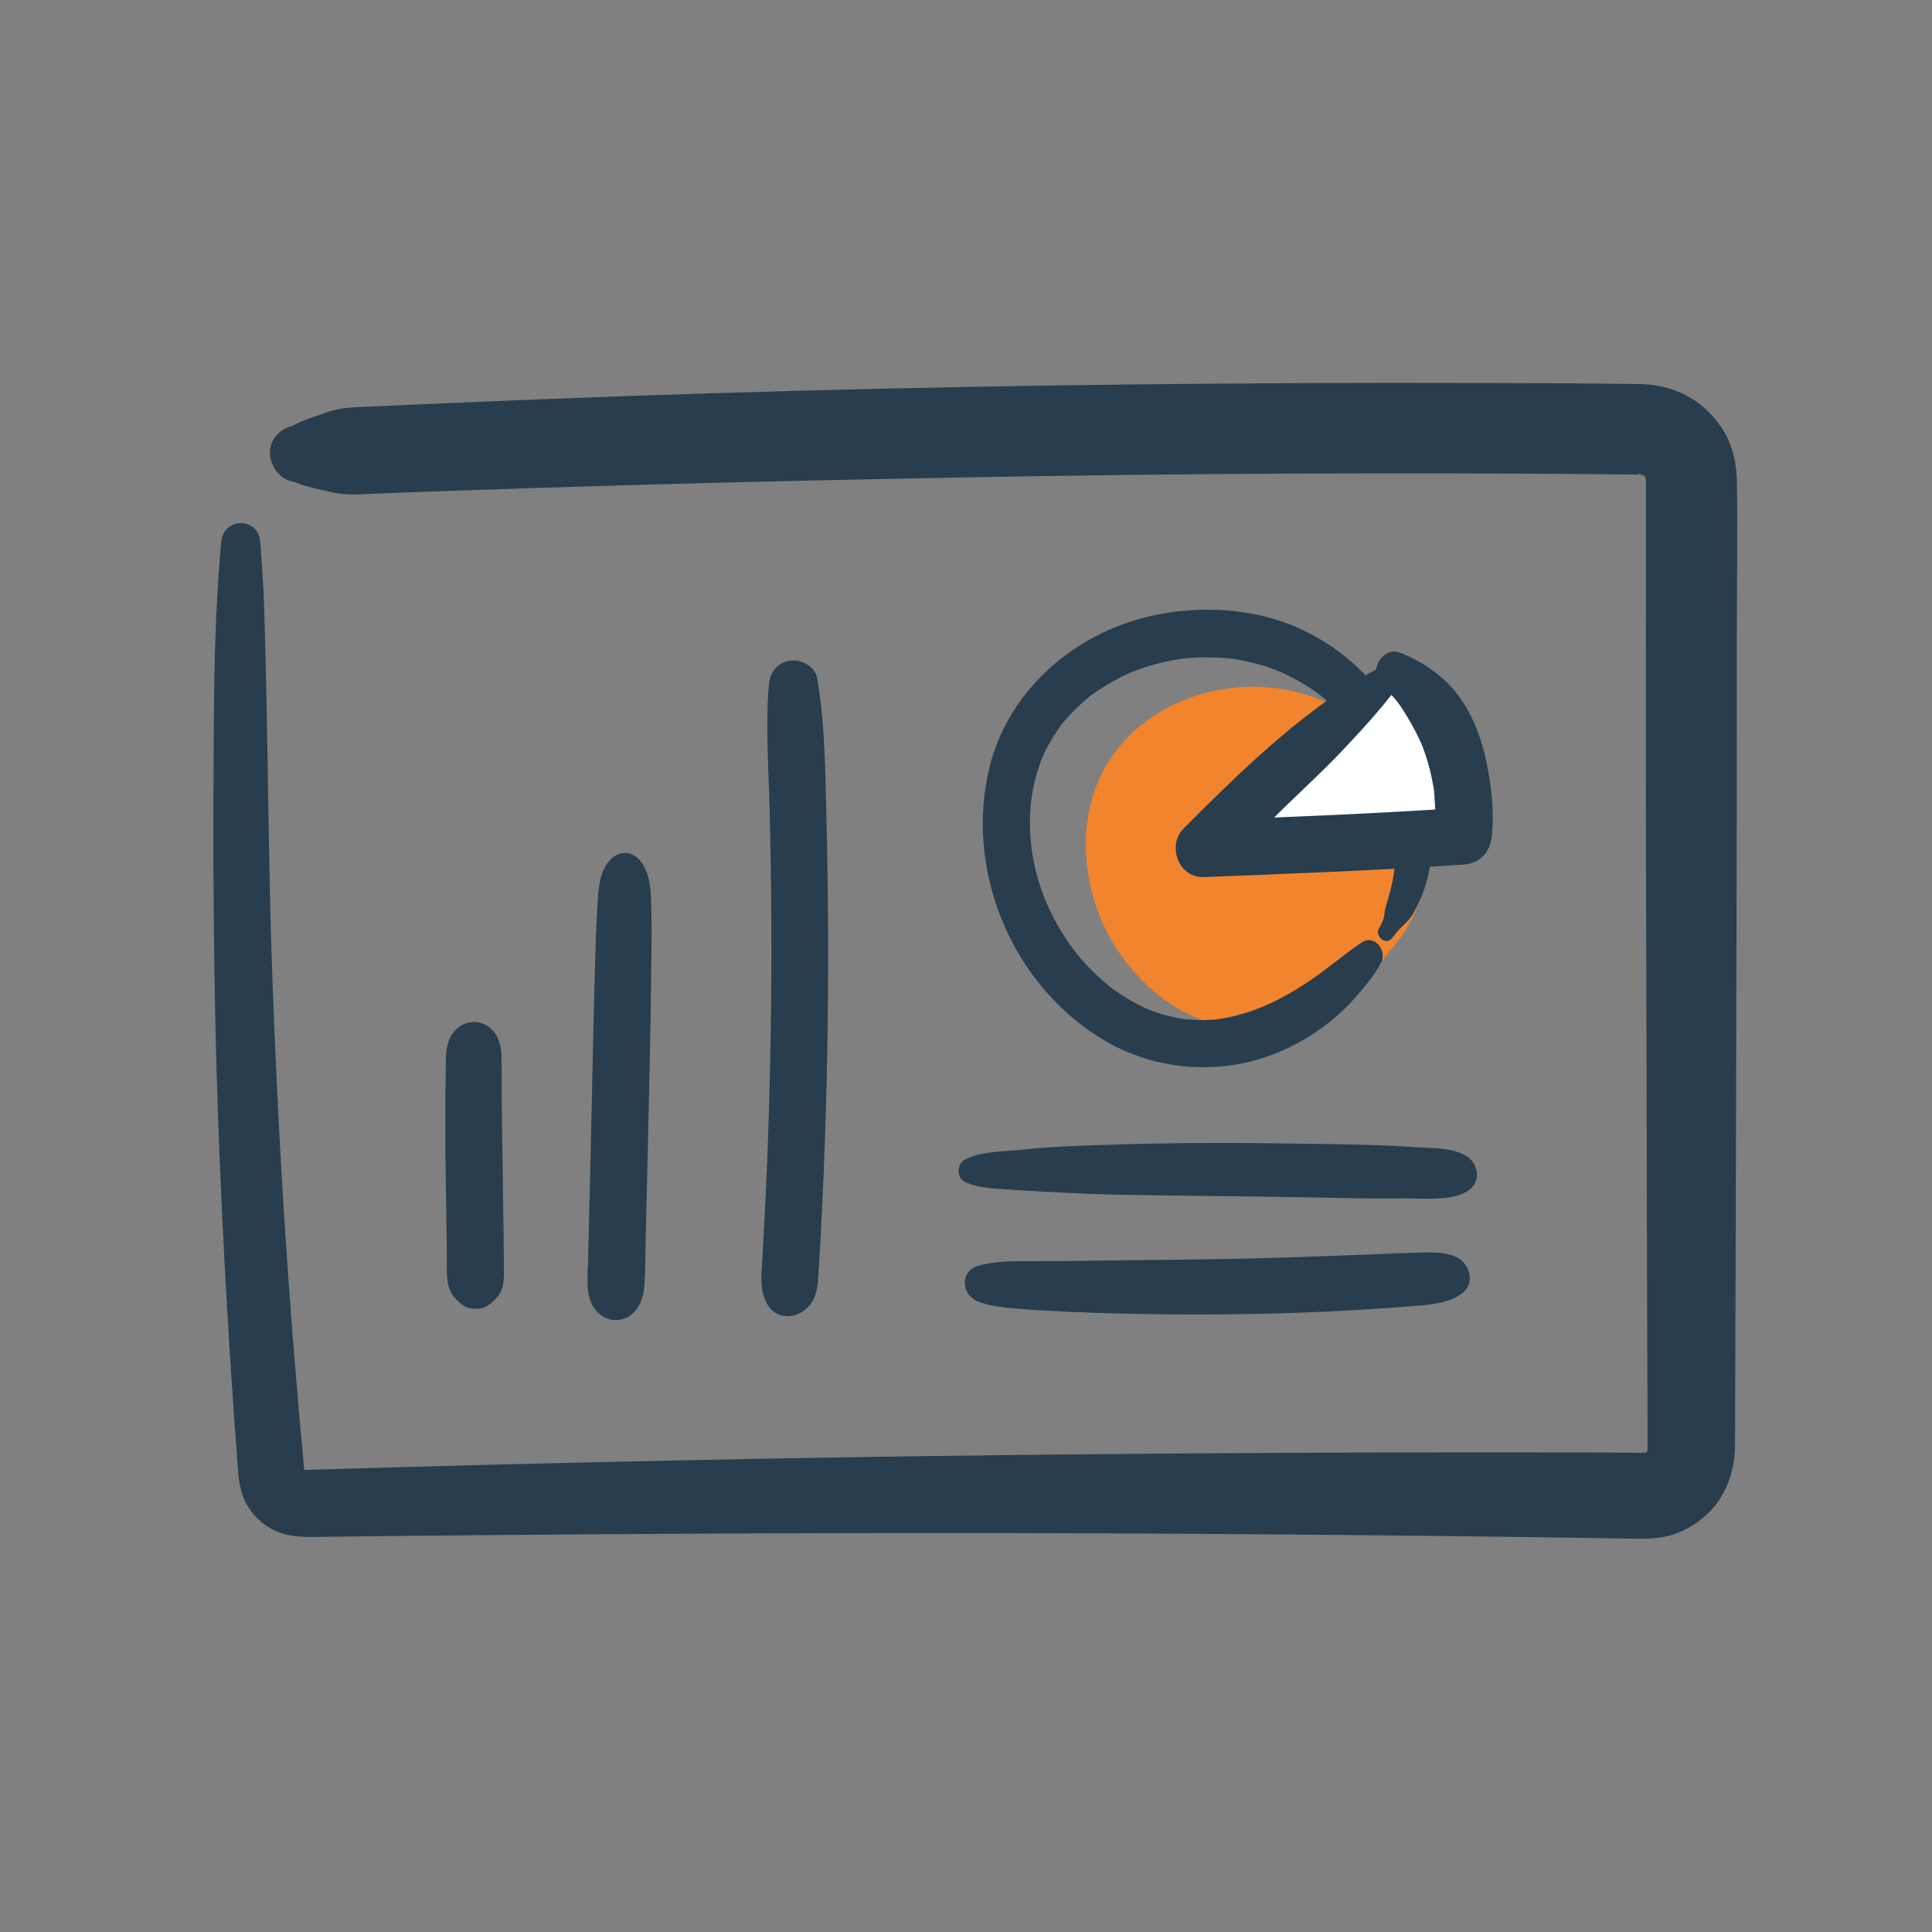 <?xml version="1.0" encoding="utf-8"?>
<!-- Generator: Adobe Illustrator 22.0.1, SVG Export Plug-In . SVG Version: 6.00 Build 0)  -->
<svg version="1.1" id="Layer_3" xmlns="http://www.w3.org/2000/svg" xmlns:xlink="http://www.w3.org/1999/xlink" x="0px" y="0px"
	 viewBox="0 0 1080 1080" style="enable-background:new 0 0 1080 1080;" xml:space="preserve">
<rect x="0" y="0" width="1080" height="1080" fill="#808080" stroke="none"/>
<style type="text/css">
	.st0{fill:#F2842D;}
	.st1{fill:#283D4D;}
	.st2{fill:#FFFFFF;}
</style>
<g>
	<g>
		<g>
			<path class="st1" d="M123.6,303.1c-2.4,28.1-3.6,56.3-3.9,84.5c-0.3,26.1-0.4,52.2-0.4,78.3c0,51.9,0.7,103.9,2.5,155.7
				c2,57,5.1,114,9.1,170.9c0.6,7.8,1.1,15.5,1.7,23.3c0.6,8.5,0.8,16.7,4.9,24.4c3.5,6.6,9.2,12.2,15.9,15.3
				c9,4.2,18.2,3.7,27.9,3.6c31.9-0.4,63.9-0.8,95.8-1c129.1-1.1,258.2-1.5,387.3-0.7c64.6,0.4,129.1,1,193.7,1.9
				c16,0.2,31.9,0.5,47.9,0.7c8.6,0.1,17.3,0.7,25.7-1.2c8.3-1.9,15.8-6.2,22.1-11.9c11-10,16-24.4,16.1-38.9
				c0.1-32.6,0.2-65.3,0.3-97.9c0.2-60.5,0.4-121,0.5-181.5c0.2-58.7,0.2-117.3,0.2-176c0-28.1,0.5-56.2,0-84.3
				c-0.2-10.5-2.9-21.1-8.9-29.8c-10.6-15.5-26.9-23.6-45.5-23.8c-31-0.5-62.1-0.5-93.1-0.6c-63.2-0.2-126.5,0.1-189.7,0.8
				c-126.6,1.4-253.2,4.8-379.7,10.3c-14.9,0.6-29.7,1.3-44.6,2c-9.2,0.4-18.5,0.2-27.3,3.5c-8.3,3.1-17.8,5.5-24.6,11.4
				c3.8-1.6,7.6-3.1,11.3-4.7c-0.6,0-1.3,0.1-1.9,0.1c-8.4,0.4-16.4,7.1-16,16c0.4,8.4,7.1,16.4,16,16c0.6,0,1.3-0.1,1.9-0.1
				c-2.7-0.7-5.4-1.5-8.1-2.2c6.1,4.4,15.9,5.7,23.1,7.6c9.1,2.4,18.2,1.5,27.4,1.1c15.5-0.6,31-1.2,46.5-1.7
				c31.2-1.1,62.3-2.1,93.5-3c62-1.8,124.1-3.1,186.1-4.3c123.7-2.3,247.5-2.9,371.3-1.7c1.9,0,3.9,0,5.8,0.1c1,0,4.4,0.6,5.2,0.1
				c-2.6,1.6-6-1.5-2.1-0.2c0.9,0.3,2.2,0.9,3.1,0.9c-1.2-0.5-2.4-1-3.7-1.5c0.8,0.4,1.5,0.8,2.3,1.2c4.2,2.1-4.3-4.3-1-0.9
				c0.8,0.8,1.8,2.1,2.7,2.8c-2.6-3.5-3.1-4.1-1.7-2c0.5,0.7,0.9,1.5,1.3,2.3c2.4,4.1-1.5-5.9-0.6-1.1c0.1,0.8,0.4,1.9,0.6,2.6
				c-2-5.6-0.5-4.4-0.4-1.2c0,0.2,0,0.4,0,0.6c0,2.9,0,5.8,0,8.7c0,14.7,0,29.5,0,44.2c0,53.1-0.1,106.3,0,159.4
				c0.2,62,0.4,123.9,0.5,185.9c0.1,42.3,0.2,84.7,0.4,127c0,4.3,0,8.6,0,12.9c0,1,0,1.9,0,2.9c0,0.1,0,0.3,0,0.4
				c0.1-3.8-0.1,3.6-0.1,2.1c0,3.1,1.7-6.2,0.1-1.8c-0.1,0.4-0.2,0.9-0.4,1.3c-0.8,2.4-0.5,1.7,1-2.1c-0.4,0.8-0.8,1.5-1.2,2.3
				c-1.4,2.1-0.9,1.5,1.5-1.8c-0.5,0.3-2.4,2.2-2.7,2.7c1-0.7,1.9-1.5,2.9-2.2c-0.7,0.5-1.4,1-2.1,1.4c-3.7,2.6,5.6-1.4,1.1-0.4
				c-0.5,0.1-2.2,0.4-2.5,0.7c1.3-0.2,2.5-0.3,3.8-0.5c-0.9,0.1-1.8,0.1-2.7,0.1c-2,0-4,0-6,0c-4.7,0-9.3-0.1-14-0.1
				c-16,0-31.9-0.1-47.9-0.1c-31.3,0-62.6,0-93.8,0.1c-126.4,0.4-252.9,1.7-379.3,4.4c-63.6,1.3-127.1,2.9-190.6,4.8
				c-3.7,0.1-7.3,0.2-11,0.3c-2,0.1-4,0.1-6,0.2c-0.7,0-1.3,0-2,0.1c-2.1-0.1-1.8,0,1.1,0.3c-0.2,0.4-6.2-2.4-0.3,0.1
				c-3.4-1.5,2,2.8-0.2-0.2c2.7,3.6,1,1.6,0.6,0.7c-1-1.8-0.9-1.5,0.2,0.9c-0.3-0.9-0.5-1.7-0.7-2.6c0.2,1,0.3,2,0.5,3
				c-0.1-1.3-0.2-2.6-0.4-4c-0.2-2-0.4-3.9-0.5-5.9c-0.4-3.9-0.7-7.8-1.1-11.7c-0.7-7.6-1.4-15.3-2-23c-2.5-28.9-4.7-57.8-6.6-86.8
				c-3.5-52.1-6-104.2-7.8-156.4c-1.7-51.2-2-102.3-3.1-153.5c-0.3-13-0.7-26.1-1-39.1c-0.3-13.6-1.3-26.9-2.3-40.4
				C144.7,288.8,124.8,288.9,123.6,303.1L123.6,303.1z"/>
		</g>
	</g>
	<g>
		<path class="st0" d="M783.7,523.1c29.3-41.8,6.1-103-35.6-126.9c-50.3-28.9-124.7-5.3-138.6,53.9c-7.7,32.9,2.6,69.1,25.2,94
			c39.8,44,96,40.8,140.9-10.7"/>
	</g>
	<g>
		<g>
			<path class="st1" d="M261.6,719.3c6.3,0,6.3-9.7,0-9.7C255.3,709.6,255.3,719.3,261.6,719.3L261.6,719.3z"/>
		</g>
	</g>
	<g>
		<g>
			<path class="st1" d="M255.2,575.2c-6.1,5.6-5.9,13.8-6,21.5c-0.1,6.3-0.2,12.5-0.2,18.8c-0.1,12.2-0.1,24.4,0.1,36.6
				c0.2,11.9,0.3,23.7,0.5,35.6c0.1,6.3,0.2,12.5,0.2,18.8c0,3,0,6,0.3,8.9c0.7,6.4,3.4,10.4,8.6,14.2c3.6,2.6,10.7,2.8,14.3,0
				c4.4-3.3,7.6-6.5,8.3-12.1c0.5-3.3,0.4-6.6,0.4-10c-0.1-6.3-0.2-12.5-0.2-18.8c-0.2-12.2-0.4-24.4-0.5-36.6
				c-0.2-11.9-0.4-23.7-0.5-35.6c-0.1-6.3-0.1-12.5-0.1-18.8c0-8.1,0.5-16.4-5.8-22.5C269.1,569.9,260.8,570.1,255.2,575.2
				L255.2,575.2z"/>
		</g>
	</g>
	<g>
		<g>
			<path class="st1" d="M342.1,479.7c-7,6.3-7.6,17.1-8.1,25.8c-0.5,8.6-0.9,17.1-1.1,25.7c-0.5,16.5-1,32.9-1.3,49.4
				c-0.7,33.6-1.5,67.2-2.3,100.8c-0.2,8.2-0.4,16.5-0.6,24.7c-0.3,10-1.9,21.8,6.9,28.8c4.6,3.6,10.5,4,15.7,1.1
				c6-3.5,8.4-10.6,8.9-17.1c0.6-8.2,0.5-16.5,0.7-24.7c0.8-33.3,1.6-66.5,2.3-99.8c0.4-18.8,0.7-37.6,0.9-56.3
				c0.1-9.5,0.3-19.1,0-28.6c-0.3-10,0.1-22.3-7.6-29.8C352.3,475.8,346.2,476,342.1,479.7L342.1,479.7z"/>
		</g>
	</g>
	<g>
		<g>
			<path class="st1" d="M429.8,382.7c-1.9,22.8-0.2,46,0.4,68.9c0.6,21.8,0.9,43.7,1,65.5c0.2,43.7-0.6,87.4-2.3,131.1
				c-0.5,12.8-1.1,25.5-1.8,38.3c-0.3,6.2-0.7,12.3-1,18.5c-0.5,8.5-1.5,16.1,2.7,23.9c5.5,10,18.5,8.2,24.4,0
				c4.4-6.2,4.1-13.7,4.6-21c0.3-5.9,0.7-11.7,1-17.6c0.6-11.2,1.1-22.4,1.6-33.6c0.9-22.2,1.6-44.4,2-66.5c0.8-44,0.7-88-0.4-132
				c-0.7-26.3-0.7-53.2-5.2-79.1c-1.2-6.6-8.9-10.7-15-9.8C434.6,370.3,430.4,375.8,429.8,382.7L429.8,382.7z"/>
		</g>
	</g>
	<g>
		<g>
			<path class="st1" d="M778,524.6c1.9-2.2,3.5-4.6,5.6-6.5c2.5-2.3,4.5-4.2,6.3-7.3c2.9-5.2,5.4-10.7,7.1-16.4
				c3.5-11.7,4.6-23.9,3.7-36.1c-2-24.5-11.2-48.2-26.1-67.8c-15.2-20-34.9-35.3-58.8-43.3c-21.6-7.2-45.1-8-67.4-3.9
				c-44.9,8.3-84.6,40.9-95.4,86.2c-13.7,57.2,12.5,120.4,62.7,151.1c22,13.5,47.7,18.5,73.2,14.8c26.4-3.9,51.8-18.3,69.2-38.3
				c5.3-6.1,10.3-12,14-19.2c3.4-6.6-3.9-15.9-11-11c-11.2,7.6-21.3,16.6-32.8,23.9c-10.1,6.4-19,11-29.1,14.5
				c-5.1,1.7-10.2,3.1-15.5,4c-0.2,0-4.5,0.6-1.6,0.3c-1.3,0.1-2.6,0.3-3.9,0.4c-2.6,0.2-5.1,0.3-7.7,0.2c-2.6,0-5.1-0.2-7.7-0.4
				c-0.3,0-4.4-0.6-1.5-0.2c-1.3-0.2-2.5-0.4-3.8-0.7c-5.5-1.1-10.9-2.7-16.1-4.8c2.4,1-1.6-0.7-1.7-0.8c-1.2-0.6-2.4-1.2-3.6-1.8
				c-2-1-4-2.1-5.9-3.3c-5.6-3.4-8.9-5.8-13.2-9.5c-9.3-8.1-16.6-16.5-22.8-26.5c-13.3-21.1-19.9-45-18.2-69.8
				c0.4-5.9,1.1-10.2,2.6-16.4c0.6-2.4,1.3-4.9,2.1-7.2c0.3-0.8,0.5-1.6,0.8-2.3c0.2-0.5,2-5.1,0.9-2.5c1.9-4.4,4.2-8.7,6.7-12.7
				c1.3-2,2.6-3.9,4-5.9c2.2-3.1-1.7,1.9,0.8-1c1-1.2,2-2.4,3.1-3.6c2.9-3.2,6-6.2,9.2-9c0.9-0.8,1.8-1.5,2.7-2.3
				c3-2.5-2.1,1.4,1-0.8c2.2-1.6,4.5-3.2,6.8-4.6c4-2.5,8.1-4.8,12.4-6.8c1.1-0.5,2.1-1,3.2-1.5c-2.3,1-0.4,0.2,0.1,0
				c2.6-1,5.2-2,7.8-2.8c4.5-1.5,9.2-2.7,13.8-3.6c2.3-0.5,4.7-0.9,7.1-1.2c-3.1,0.4,0.8-0.1,1.2-0.1c1.6-0.2,3.2-0.3,4.8-0.4
				c4.4-0.3,8.8-0.3,13.2-0.1c2.4,0.1,4.8,0.3,7.2,0.5c0.4,0,4.3,0.6,1.2,0.1c1.6,0.2,3.2,0.5,4.7,0.8c4.7,0.9,9.4,2,14,3.5
				c1.9,0.6,3.8,1.3,5.7,2c0.3,0.1,4,1.6,1.3,0.5c1.5,0.6,2.9,1.3,4.4,2c9.9,4.8,17.9,10,25,16.5c17,15.6,28.5,35.4,33.8,58.1
				c2.5,10.7,3.2,21.9,2,33.4c-0.6,5.6-1.8,11.2-3.4,16.6c-0.9,3.3-2,6.1-2.3,9.4c-0.3,3.1-1.7,5.5-3.1,8.1
				C768.5,523.4,774.6,528.6,778,524.6L778,524.6z"/>
		</g>
	</g>
	<g>
		<path class="st2" d="M780,375.4c-74,65-67.1,59-107.2,99c53.5-2.1,91.8-3.4,145.2-7C818,467.4,825,402.4,780,375.4z"/>
		<g>
			<path class="st1" d="M776.9,370.1c-35.1,18-65.8,44.6-94,72c-7.2,7-14.3,14-21.3,21.1c-9.4,9.4-2.7,27.6,11.2,27.1
				c48.4-1.9,96.8-3.7,145.2-7c9.3-0.6,15-6.8,15.9-15.9c1.5-13.7-0.2-28.2-3-41.6c-2.5-12-6.8-24-13.7-34.2
				c-8.5-12.6-20.4-21-34.4-26.7c-10.1-4.1-18.5,11.3-10.6,18.2c2.6,2.2,5,4.6,7.2,7.1c0.3,0.4,2.6,3.2,1,1.2c1,1.2,1.9,2.5,2.8,3.8
				c3,4.5,5.8,9.3,8.3,14.1c0.7,1.4,1.3,2.8,2,4.1c-2.1-4.5,0.6,1.5,1.4,3.1c0.7,1.6,0.6,1.4-0.3-0.7c0.3,0.7,0.6,1.4,0.8,2.1
				c0.5,1.4,1,2.7,1.5,4.1c1.5,4.7,2.8,9.4,3.7,14.2c0.4,2.2,1,4.5,1.1,6.7c-0.2-5.4,0.1,1.4,0.2,3c0.3,3.8,0.5,7.6,0.5,11.4
				c0,3.4,0,6.7-0.4,10.1c5.3-5.3,10.6-10.6,15.9-15.9c-48.3,3.3-96.7,5.2-145.2,7.1c3.7,9,7.5,18.1,11.2,27.1
				c11-11,21.7-22.3,32.9-33.2c11.6-11.3,23.6-22.3,34.7-34.1c11.9-12.7,23.7-25.5,33.6-39.9C788.9,373.1,781.9,367.6,776.9,370.1z"
				/>
		</g>
	</g>
	<g>
		<g>
			<path class="st1" d="M539.6,660.8c8.2,3.8,17.9,3.6,26.7,4.3c9.3,0.7,18.6,1.1,27.9,1.6c17.9,1,35.9,1.3,53.8,1.5
				c36.2,0.4,72.4,0.9,108.6,1.6c10,0.2,19.9,0.1,29.9,0.1c10.4,0,24.4,1.5,33.6-3.9c7.7-4.5,7-14.9,0-19.5
				c-7.6-5.1-19.7-4.6-28.6-5.2c-9.3-0.6-18.6-1.1-27.9-1.3c-17.9-0.5-35.9-0.7-53.8-0.9c-36.2-0.5-72.4,0-108.6,1.5
				c-9.9,0.4-20,1-29.9,2.1c-10.3,1.1-22.3,0.7-31.7,5.4C534.8,650.3,534.5,658.5,539.6,660.8L539.6,660.8z"/>
		</g>
	</g>
	<g>
		<g>
			<path class="st1" d="M546.6,727.5c8.1,3.2,17.9,3.7,26.6,4.4c8.9,0.8,17.9,1,26.9,1.5c17.2,0.8,34.5,1.1,51.7,1.3
				c34.8,0.3,69.7-0.2,104.4-2.3c9.9-0.6,19.9-1.2,29.8-2c10.4-0.9,24.1-1,32.2-8.2c6-5.3,3.5-14.6-2.4-18.5
				c-7.2-4.8-19.4-3.5-27.8-3.3c-8.6,0.2-17.2,0.7-25.8,1c-17.2,0.6-34.5,1.3-51.7,1.8c-34.8,1-69.6,1.1-104.5,1.6
				c-9.6,0.1-19.2,0.2-28.9,0.2c-9.9,0-21.1-0.2-30.6,2.7C536.4,710.9,537.5,723.9,546.6,727.5L546.6,727.5z"/>
		</g>
	</g>
</g>
</svg>
